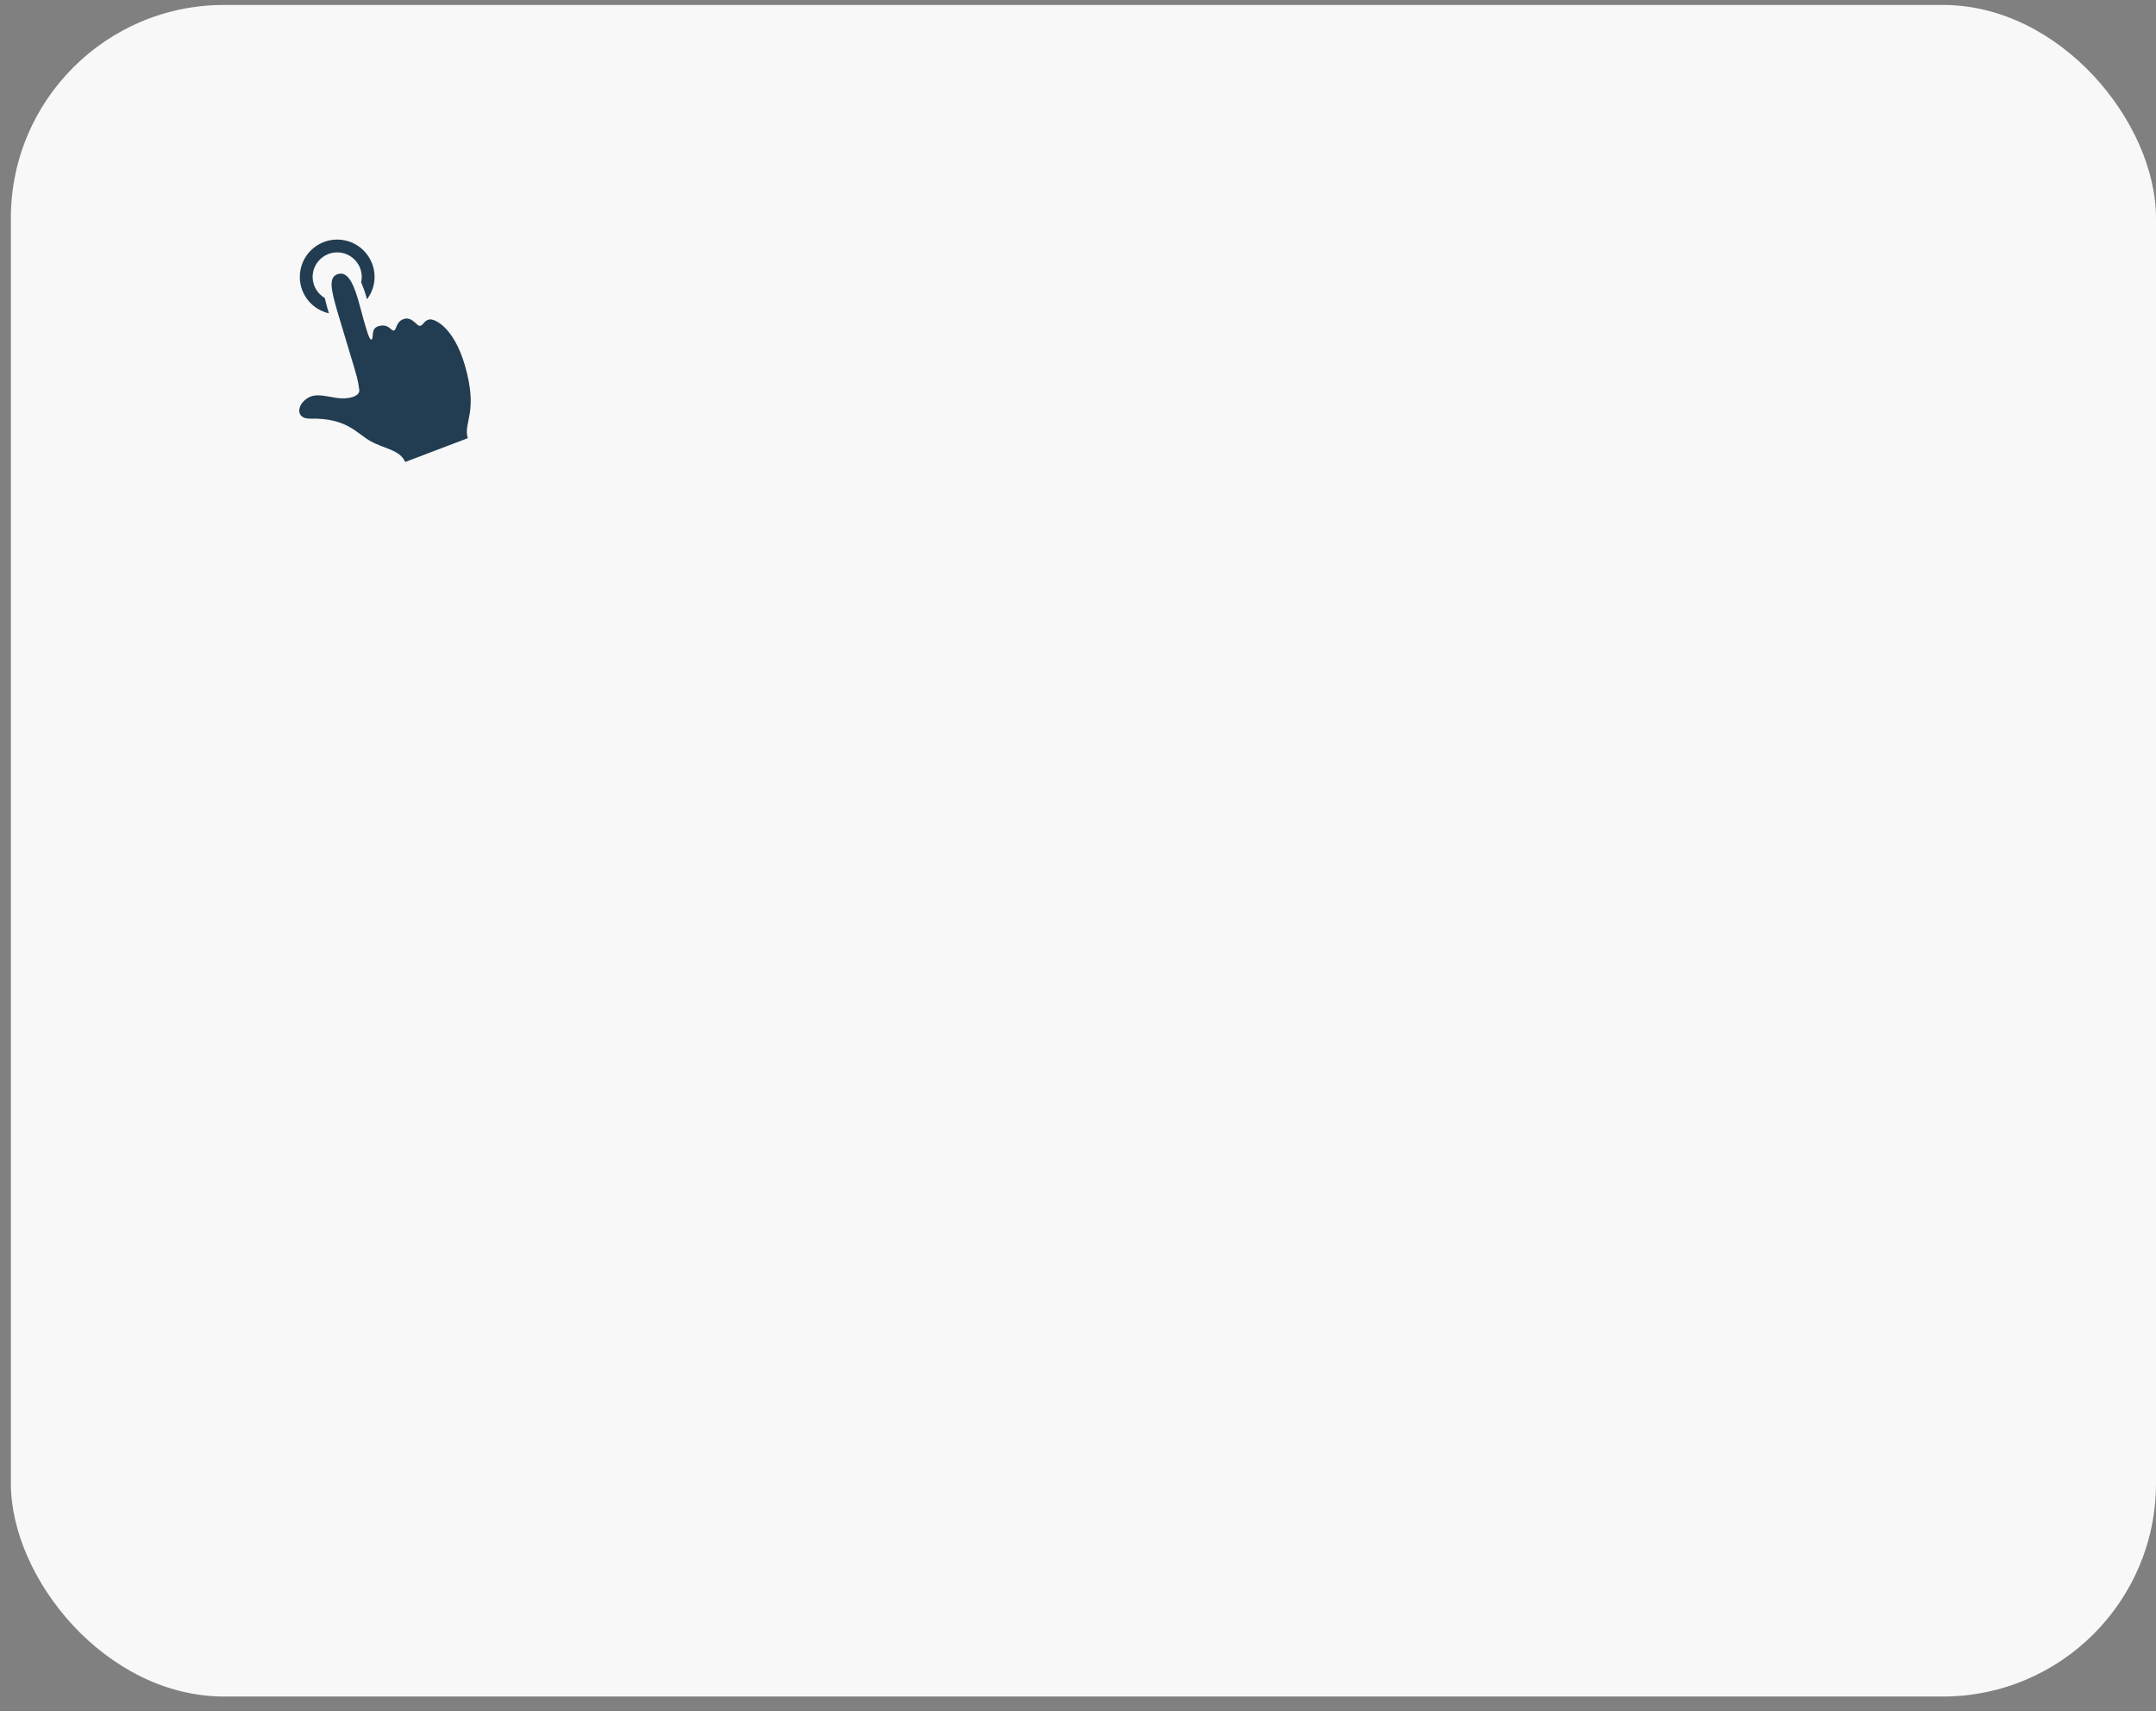 <?xml version="1.0" encoding="UTF-8"?> <svg xmlns="http://www.w3.org/2000/svg" width="126" height="100" viewBox="0 0 126 100" fill="none"><rect x="0" y="0" width="126" height="100" fill="#808080" stroke="none"/> <rect x="0.635" y="0.289" width="125.365" height="98.859" rx="12.459" fill="#F8F8F8"></rect> <g clip-path="url(#clip0_1_696)"> <path d="M19.221 18.311C19.131 18.009 19.046 17.707 18.982 17.417C18.558 17.167 18.271 16.712 18.271 16.185C18.271 15.393 18.915 14.75 19.706 14.75C20.497 14.75 21.141 15.394 21.141 16.185C21.141 16.294 21.127 16.399 21.104 16.501C21.241 16.803 21.352 17.144 21.449 17.49C21.723 17.125 21.891 16.677 21.891 16.185C21.891 14.978 20.913 14 19.706 14C18.499 14 17.521 14.978 17.521 16.185C17.521 17.225 18.248 18.09 19.221 18.311Z" fill="#223D51"></path> <path d="M17.711 23.485C18.25 22.902 18.854 23.13 19.663 23.253C20.358 23.36 21.043 23.165 20.997 22.79C20.925 22.182 20.824 21.911 20.594 21.124C20.41 20.498 20.061 19.371 19.743 18.293C19.317 16.85 19.194 16.18 19.761 16.013C20.371 15.835 20.721 16.703 21.038 17.905C21.4 19.274 21.59 19.879 21.696 19.847C21.883 19.793 21.627 19.207 22.117 19.063C22.73 18.885 22.849 19.364 23.021 19.316C23.193 19.264 23.134 18.779 23.623 18.636C24.115 18.494 24.361 19.099 24.564 19.039C24.765 18.98 24.76 18.761 25.063 18.675C25.366 18.584 26.508 19.096 27.162 21.328C27.982 24.136 27.058 24.657 27.338 25.608L23.677 27C23.381 26.287 22.462 26.234 21.65 25.78C20.832 25.32 20.276 24.422 18.144 24.466C17.342 24.482 17.38 23.843 17.711 23.485Z" fill="#223D51"></path> </g> <defs> <clipPath id="clip0_1_696"> <rect width="13" height="13" fill="white" transform="translate(16 14)"></rect> </clipPath> </defs> </svg> 